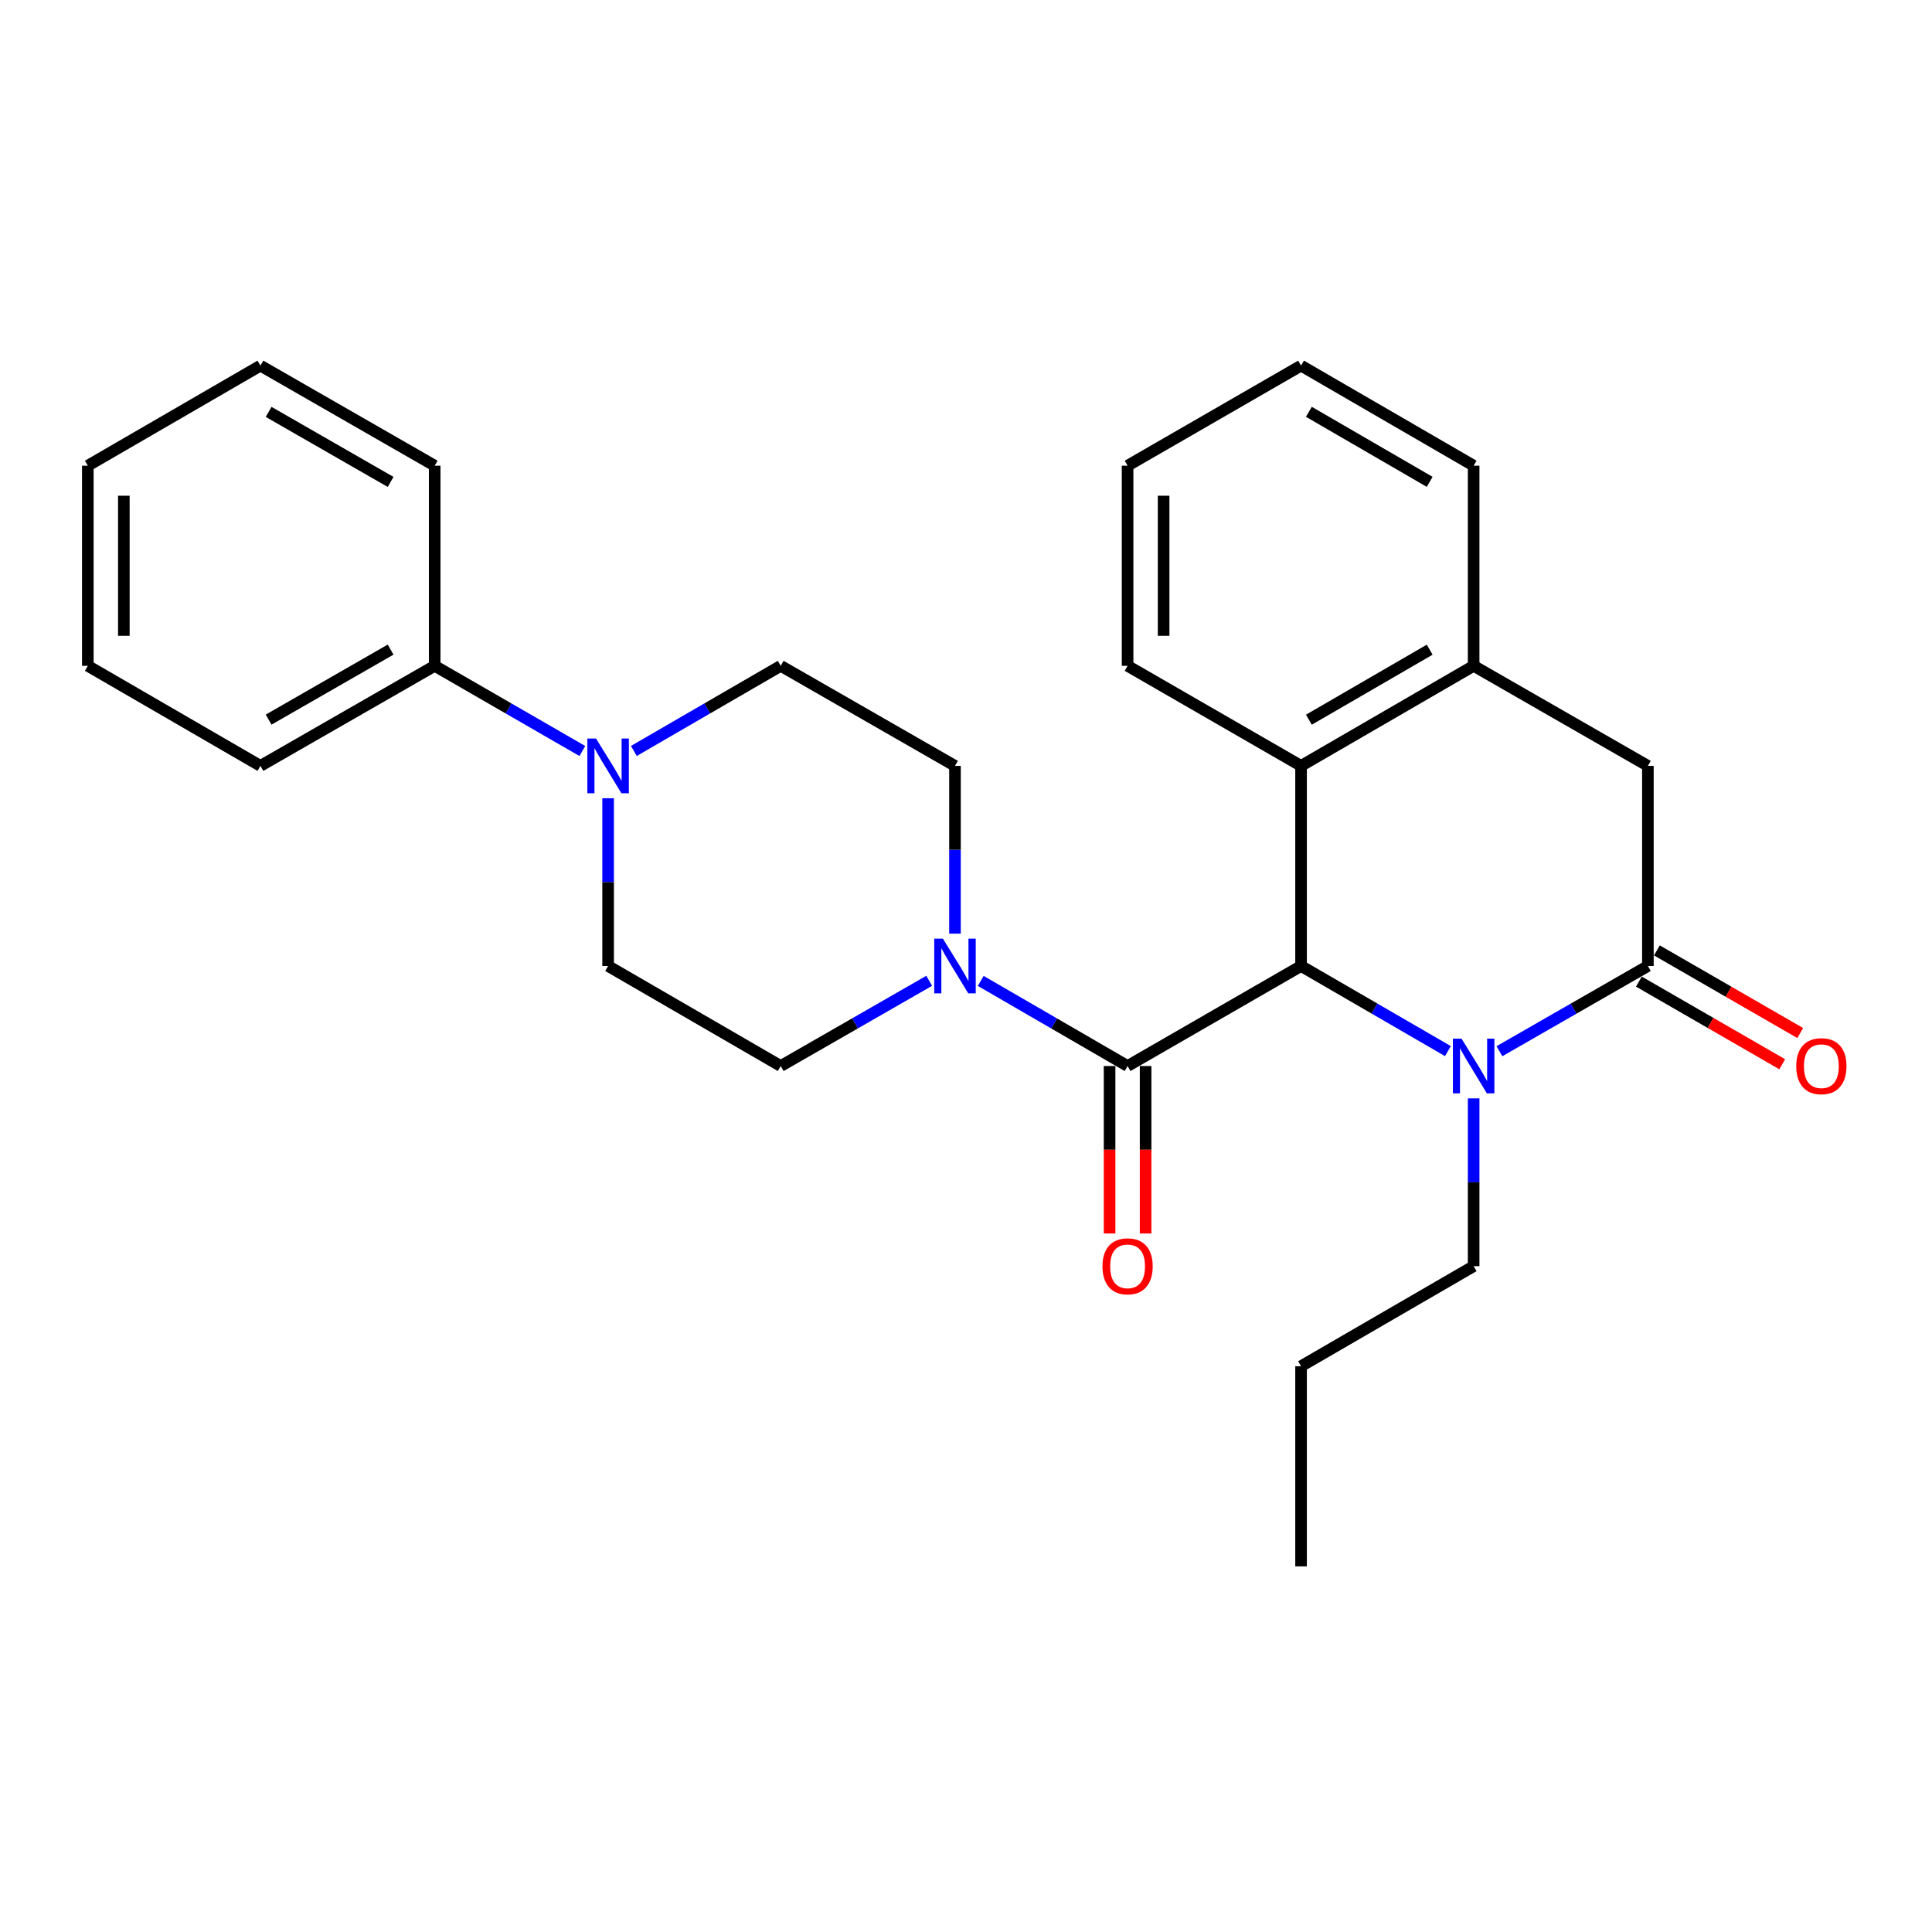 <?xml version='1.0' encoding='iso-8859-1'?>
<svg version='1.1' baseProfile='full'
              xmlns='http://www.w3.org/2000/svg'
                      xmlns:rdkit='http://www.rdkit.org/xml'
                      xmlns:xlink='http://www.w3.org/1999/xlink'
                  xml:space='preserve'
width='1000px' height='1000px' viewBox='0 0 1000 1000'>
<!-- END OF HEADER -->
<rect style='opacity:1.0;fill:#FFFFFF;stroke:none' width='1000' height='1000' x='0' y='0'> </rect>
<path class='bond-0' d='M 673.425,500 L 711.429,522.025' style='fill:none;fill-rule:evenodd;stroke:#000000;stroke-width:6px;stroke-linecap:butt;stroke-linejoin:miter;stroke-opacity:1' />
<path class='bond-0' d='M 711.429,522.025 L 749.433,544.05' style='fill:none;fill-rule:evenodd;stroke:#0000FF;stroke-width:6px;stroke-linecap:butt;stroke-linejoin:miter;stroke-opacity:1' />
<path class='bond-1' d='M 673.425,500 L 583.639,551.771' style='fill:none;fill-rule:evenodd;stroke:#000000;stroke-width:6px;stroke-linecap:butt;stroke-linejoin:miter;stroke-opacity:1' />
<path class='bond-4' d='M 673.425,500 L 673.425,396.417' style='fill:none;fill-rule:evenodd;stroke:#000000;stroke-width:6px;stroke-linecap:butt;stroke-linejoin:miter;stroke-opacity:1' />
<path class='bond-2' d='M 776.094,544.113 L 814.519,522.057' style='fill:none;fill-rule:evenodd;stroke:#0000FF;stroke-width:6px;stroke-linecap:butt;stroke-linejoin:miter;stroke-opacity:1' />
<path class='bond-2' d='M 814.519,522.057 L 852.944,500' style='fill:none;fill-rule:evenodd;stroke:#000000;stroke-width:6px;stroke-linecap:butt;stroke-linejoin:miter;stroke-opacity:1' />
<path class='bond-15' d='M 762.754,568.52 L 762.754,611.942' style='fill:none;fill-rule:evenodd;stroke:#0000FF;stroke-width:6px;stroke-linecap:butt;stroke-linejoin:miter;stroke-opacity:1' />
<path class='bond-15' d='M 762.754,611.942 L 762.754,655.364' style='fill:none;fill-rule:evenodd;stroke:#000000;stroke-width:6px;stroke-linecap:butt;stroke-linejoin:miter;stroke-opacity:1' />
<path class='bond-3' d='M 583.639,551.771 L 545.63,529.745' style='fill:none;fill-rule:evenodd;stroke:#000000;stroke-width:6px;stroke-linecap:butt;stroke-linejoin:miter;stroke-opacity:1' />
<path class='bond-3' d='M 545.63,529.745 L 507.62,507.719' style='fill:none;fill-rule:evenodd;stroke:#0000FF;stroke-width:6px;stroke-linecap:butt;stroke-linejoin:miter;stroke-opacity:1' />
<path class='bond-9' d='M 574.317,551.771 L 574.317,595.112' style='fill:none;fill-rule:evenodd;stroke:#000000;stroke-width:6px;stroke-linecap:butt;stroke-linejoin:miter;stroke-opacity:1' />
<path class='bond-9' d='M 574.317,595.112 L 574.317,638.454' style='fill:none;fill-rule:evenodd;stroke:#FF0000;stroke-width:6px;stroke-linecap:butt;stroke-linejoin:miter;stroke-opacity:1' />
<path class='bond-9' d='M 592.962,551.771 L 592.962,595.112' style='fill:none;fill-rule:evenodd;stroke:#000000;stroke-width:6px;stroke-linecap:butt;stroke-linejoin:miter;stroke-opacity:1' />
<path class='bond-9' d='M 592.962,595.112 L 592.962,638.454' style='fill:none;fill-rule:evenodd;stroke:#FF0000;stroke-width:6px;stroke-linecap:butt;stroke-linejoin:miter;stroke-opacity:1' />
<path class='bond-8' d='M 848.287,508.076 L 885.384,529.466' style='fill:none;fill-rule:evenodd;stroke:#000000;stroke-width:6px;stroke-linecap:butt;stroke-linejoin:miter;stroke-opacity:1' />
<path class='bond-8' d='M 885.384,529.466 L 922.482,550.857' style='fill:none;fill-rule:evenodd;stroke:#FF0000;stroke-width:6px;stroke-linecap:butt;stroke-linejoin:miter;stroke-opacity:1' />
<path class='bond-8' d='M 857.6,491.924 L 894.698,513.314' style='fill:none;fill-rule:evenodd;stroke:#000000;stroke-width:6px;stroke-linecap:butt;stroke-linejoin:miter;stroke-opacity:1' />
<path class='bond-8' d='M 894.698,513.314 L 931.795,534.705' style='fill:none;fill-rule:evenodd;stroke:#FF0000;stroke-width:6px;stroke-linecap:butt;stroke-linejoin:miter;stroke-opacity:1' />
<path class='bond-27' d='M 852.944,500 L 852.944,396.417' style='fill:none;fill-rule:evenodd;stroke:#000000;stroke-width:6px;stroke-linecap:butt;stroke-linejoin:miter;stroke-opacity:1' />
<path class='bond-10' d='M 494.299,483.25 L 494.299,439.834' style='fill:none;fill-rule:evenodd;stroke:#0000FF;stroke-width:6px;stroke-linecap:butt;stroke-linejoin:miter;stroke-opacity:1' />
<path class='bond-10' d='M 494.299,439.834 L 494.299,396.417' style='fill:none;fill-rule:evenodd;stroke:#000000;stroke-width:6px;stroke-linecap:butt;stroke-linejoin:miter;stroke-opacity:1' />
<path class='bond-11' d='M 480.959,507.657 L 442.529,529.714' style='fill:none;fill-rule:evenodd;stroke:#0000FF;stroke-width:6px;stroke-linecap:butt;stroke-linejoin:miter;stroke-opacity:1' />
<path class='bond-11' d='M 442.529,529.714 L 404.099,551.771' style='fill:none;fill-rule:evenodd;stroke:#000000;stroke-width:6px;stroke-linecap:butt;stroke-linejoin:miter;stroke-opacity:1' />
<path class='bond-6' d='M 673.425,396.417 L 762.754,344.636' style='fill:none;fill-rule:evenodd;stroke:#000000;stroke-width:6px;stroke-linecap:butt;stroke-linejoin:miter;stroke-opacity:1' />
<path class='bond-6' d='M 677.474,372.519 L 740.004,336.273' style='fill:none;fill-rule:evenodd;stroke:#000000;stroke-width:6px;stroke-linecap:butt;stroke-linejoin:miter;stroke-opacity:1' />
<path class='bond-16' d='M 673.425,396.417 L 583.639,344.636' style='fill:none;fill-rule:evenodd;stroke:#000000;stroke-width:6px;stroke-linecap:butt;stroke-linejoin:miter;stroke-opacity:1' />
<path class='bond-5' d='M 314.759,413.167 L 314.759,456.583' style='fill:none;fill-rule:evenodd;stroke:#0000FF;stroke-width:6px;stroke-linecap:butt;stroke-linejoin:miter;stroke-opacity:1' />
<path class='bond-5' d='M 314.759,456.583 L 314.759,500' style='fill:none;fill-rule:evenodd;stroke:#000000;stroke-width:6px;stroke-linecap:butt;stroke-linejoin:miter;stroke-opacity:1' />
<path class='bond-14' d='M 301.428,388.727 L 263.211,366.682' style='fill:none;fill-rule:evenodd;stroke:#0000FF;stroke-width:6px;stroke-linecap:butt;stroke-linejoin:miter;stroke-opacity:1' />
<path class='bond-14' d='M 263.211,366.682 L 224.994,344.636' style='fill:none;fill-rule:evenodd;stroke:#000000;stroke-width:6px;stroke-linecap:butt;stroke-linejoin:miter;stroke-opacity:1' />
<path class='bond-29' d='M 328.081,388.696 L 366.09,366.666' style='fill:none;fill-rule:evenodd;stroke:#0000FF;stroke-width:6px;stroke-linecap:butt;stroke-linejoin:miter;stroke-opacity:1' />
<path class='bond-29' d='M 366.09,366.666 L 404.099,344.636' style='fill:none;fill-rule:evenodd;stroke:#000000;stroke-width:6px;stroke-linecap:butt;stroke-linejoin:miter;stroke-opacity:1' />
<path class='bond-7' d='M 762.754,344.636 L 852.944,396.417' style='fill:none;fill-rule:evenodd;stroke:#000000;stroke-width:6px;stroke-linecap:butt;stroke-linejoin:miter;stroke-opacity:1' />
<path class='bond-17' d='M 762.754,344.636 L 762.754,241.043' style='fill:none;fill-rule:evenodd;stroke:#000000;stroke-width:6px;stroke-linecap:butt;stroke-linejoin:miter;stroke-opacity:1' />
<path class='bond-13' d='M 494.299,396.417 L 404.099,344.636' style='fill:none;fill-rule:evenodd;stroke:#000000;stroke-width:6px;stroke-linecap:butt;stroke-linejoin:miter;stroke-opacity:1' />
<path class='bond-12' d='M 404.099,551.771 L 314.759,500' style='fill:none;fill-rule:evenodd;stroke:#000000;stroke-width:6px;stroke-linecap:butt;stroke-linejoin:miter;stroke-opacity:1' />
<path class='bond-18' d='M 224.994,344.636 L 134.795,396.417' style='fill:none;fill-rule:evenodd;stroke:#000000;stroke-width:6px;stroke-linecap:butt;stroke-linejoin:miter;stroke-opacity:1' />
<path class='bond-18' d='M 202.182,336.234 L 139.042,372.48' style='fill:none;fill-rule:evenodd;stroke:#000000;stroke-width:6px;stroke-linecap:butt;stroke-linejoin:miter;stroke-opacity:1' />
<path class='bond-19' d='M 224.994,344.636 L 224.994,241.043' style='fill:none;fill-rule:evenodd;stroke:#000000;stroke-width:6px;stroke-linecap:butt;stroke-linejoin:miter;stroke-opacity:1' />
<path class='bond-20' d='M 762.754,655.364 L 673.425,707.155' style='fill:none;fill-rule:evenodd;stroke:#000000;stroke-width:6px;stroke-linecap:butt;stroke-linejoin:miter;stroke-opacity:1' />
<path class='bond-21' d='M 583.639,344.636 L 583.639,241.043' style='fill:none;fill-rule:evenodd;stroke:#000000;stroke-width:6px;stroke-linecap:butt;stroke-linejoin:miter;stroke-opacity:1' />
<path class='bond-21' d='M 602.284,329.097 L 602.284,256.582' style='fill:none;fill-rule:evenodd;stroke:#000000;stroke-width:6px;stroke-linecap:butt;stroke-linejoin:miter;stroke-opacity:1' />
<path class='bond-28' d='M 762.754,241.043 L 673.425,189.252' style='fill:none;fill-rule:evenodd;stroke:#000000;stroke-width:6px;stroke-linecap:butt;stroke-linejoin:miter;stroke-opacity:1' />
<path class='bond-28' d='M 740.003,249.405 L 677.472,213.151' style='fill:none;fill-rule:evenodd;stroke:#000000;stroke-width:6px;stroke-linecap:butt;stroke-linejoin:miter;stroke-opacity:1' />
<path class='bond-24' d='M 134.795,396.417 L 45.455,344.636' style='fill:none;fill-rule:evenodd;stroke:#000000;stroke-width:6px;stroke-linecap:butt;stroke-linejoin:miter;stroke-opacity:1' />
<path class='bond-25' d='M 224.994,241.043 L 134.795,189.252' style='fill:none;fill-rule:evenodd;stroke:#000000;stroke-width:6px;stroke-linecap:butt;stroke-linejoin:miter;stroke-opacity:1' />
<path class='bond-25' d='M 202.18,249.444 L 139.041,213.19' style='fill:none;fill-rule:evenodd;stroke:#000000;stroke-width:6px;stroke-linecap:butt;stroke-linejoin:miter;stroke-opacity:1' />
<path class='bond-23' d='M 673.425,707.155 L 673.425,810.748' style='fill:none;fill-rule:evenodd;stroke:#000000;stroke-width:6px;stroke-linecap:butt;stroke-linejoin:miter;stroke-opacity:1' />
<path class='bond-22' d='M 583.639,241.043 L 673.425,189.252' style='fill:none;fill-rule:evenodd;stroke:#000000;stroke-width:6px;stroke-linecap:butt;stroke-linejoin:miter;stroke-opacity:1' />
<path class='bond-30' d='M 45.455,344.636 L 45.455,241.043' style='fill:none;fill-rule:evenodd;stroke:#000000;stroke-width:6px;stroke-linecap:butt;stroke-linejoin:miter;stroke-opacity:1' />
<path class='bond-30' d='M 64.099,329.097 L 64.099,256.582' style='fill:none;fill-rule:evenodd;stroke:#000000;stroke-width:6px;stroke-linecap:butt;stroke-linejoin:miter;stroke-opacity:1' />
<path class='bond-26' d='M 134.795,189.252 L 45.455,241.043' style='fill:none;fill-rule:evenodd;stroke:#000000;stroke-width:6px;stroke-linecap:butt;stroke-linejoin:miter;stroke-opacity:1' />
<path  class='atom-1' d='M 756.494 537.611
L 765.774 552.611
Q 766.694 554.091, 768.174 556.771
Q 769.654 559.451, 769.734 559.611
L 769.734 537.611
L 773.494 537.611
L 773.494 565.931
L 769.614 565.931
L 759.654 549.531
Q 758.494 547.611, 757.254 545.411
Q 756.054 543.211, 755.694 542.531
L 755.694 565.931
L 752.014 565.931
L 752.014 537.611
L 756.494 537.611
' fill='#0000FF'/>
<path  class='atom-4' d='M 488.039 485.84
L 497.319 500.84
Q 498.239 502.32, 499.719 505
Q 501.199 507.68, 501.279 507.84
L 501.279 485.84
L 505.039 485.84
L 505.039 514.16
L 501.159 514.16
L 491.199 497.76
Q 490.039 495.84, 488.799 493.64
Q 487.599 491.44, 487.239 490.76
L 487.239 514.16
L 483.559 514.16
L 483.559 485.84
L 488.039 485.84
' fill='#0000FF'/>
<path  class='atom-6' d='M 308.499 382.257
L 317.779 397.257
Q 318.699 398.737, 320.179 401.417
Q 321.659 404.097, 321.739 404.257
L 321.739 382.257
L 325.499 382.257
L 325.499 410.577
L 321.619 410.577
L 311.659 394.177
Q 310.499 392.257, 309.259 390.057
Q 308.059 387.857, 307.699 387.177
L 307.699 410.577
L 304.019 410.577
L 304.019 382.257
L 308.499 382.257
' fill='#0000FF'/>
<path  class='atom-9' d='M 929.729 551.851
Q 929.729 545.051, 933.089 541.251
Q 936.449 537.451, 942.729 537.451
Q 949.009 537.451, 952.369 541.251
Q 955.729 545.051, 955.729 551.851
Q 955.729 558.731, 952.329 562.651
Q 948.929 566.531, 942.729 566.531
Q 936.489 566.531, 933.089 562.651
Q 929.729 558.771, 929.729 551.851
M 942.729 563.331
Q 947.049 563.331, 949.369 560.451
Q 951.729 557.531, 951.729 551.851
Q 951.729 546.291, 949.369 543.491
Q 947.049 540.651, 942.729 540.651
Q 938.409 540.651, 936.049 543.451
Q 933.729 546.251, 933.729 551.851
Q 933.729 557.571, 936.049 560.451
Q 938.409 563.331, 942.729 563.331
' fill='#FF0000'/>
<path  class='atom-10' d='M 570.639 655.444
Q 570.639 648.644, 573.999 644.844
Q 577.359 641.044, 583.639 641.044
Q 589.919 641.044, 593.279 644.844
Q 596.639 648.644, 596.639 655.444
Q 596.639 662.324, 593.239 666.244
Q 589.839 670.124, 583.639 670.124
Q 577.399 670.124, 573.999 666.244
Q 570.639 662.364, 570.639 655.444
M 583.639 666.924
Q 587.959 666.924, 590.279 664.044
Q 592.639 661.124, 592.639 655.444
Q 592.639 649.884, 590.279 647.084
Q 587.959 644.244, 583.639 644.244
Q 579.319 644.244, 576.959 647.044
Q 574.639 649.844, 574.639 655.444
Q 574.639 661.164, 576.959 664.044
Q 579.319 666.924, 583.639 666.924
' fill='#FF0000'/>
</svg>
